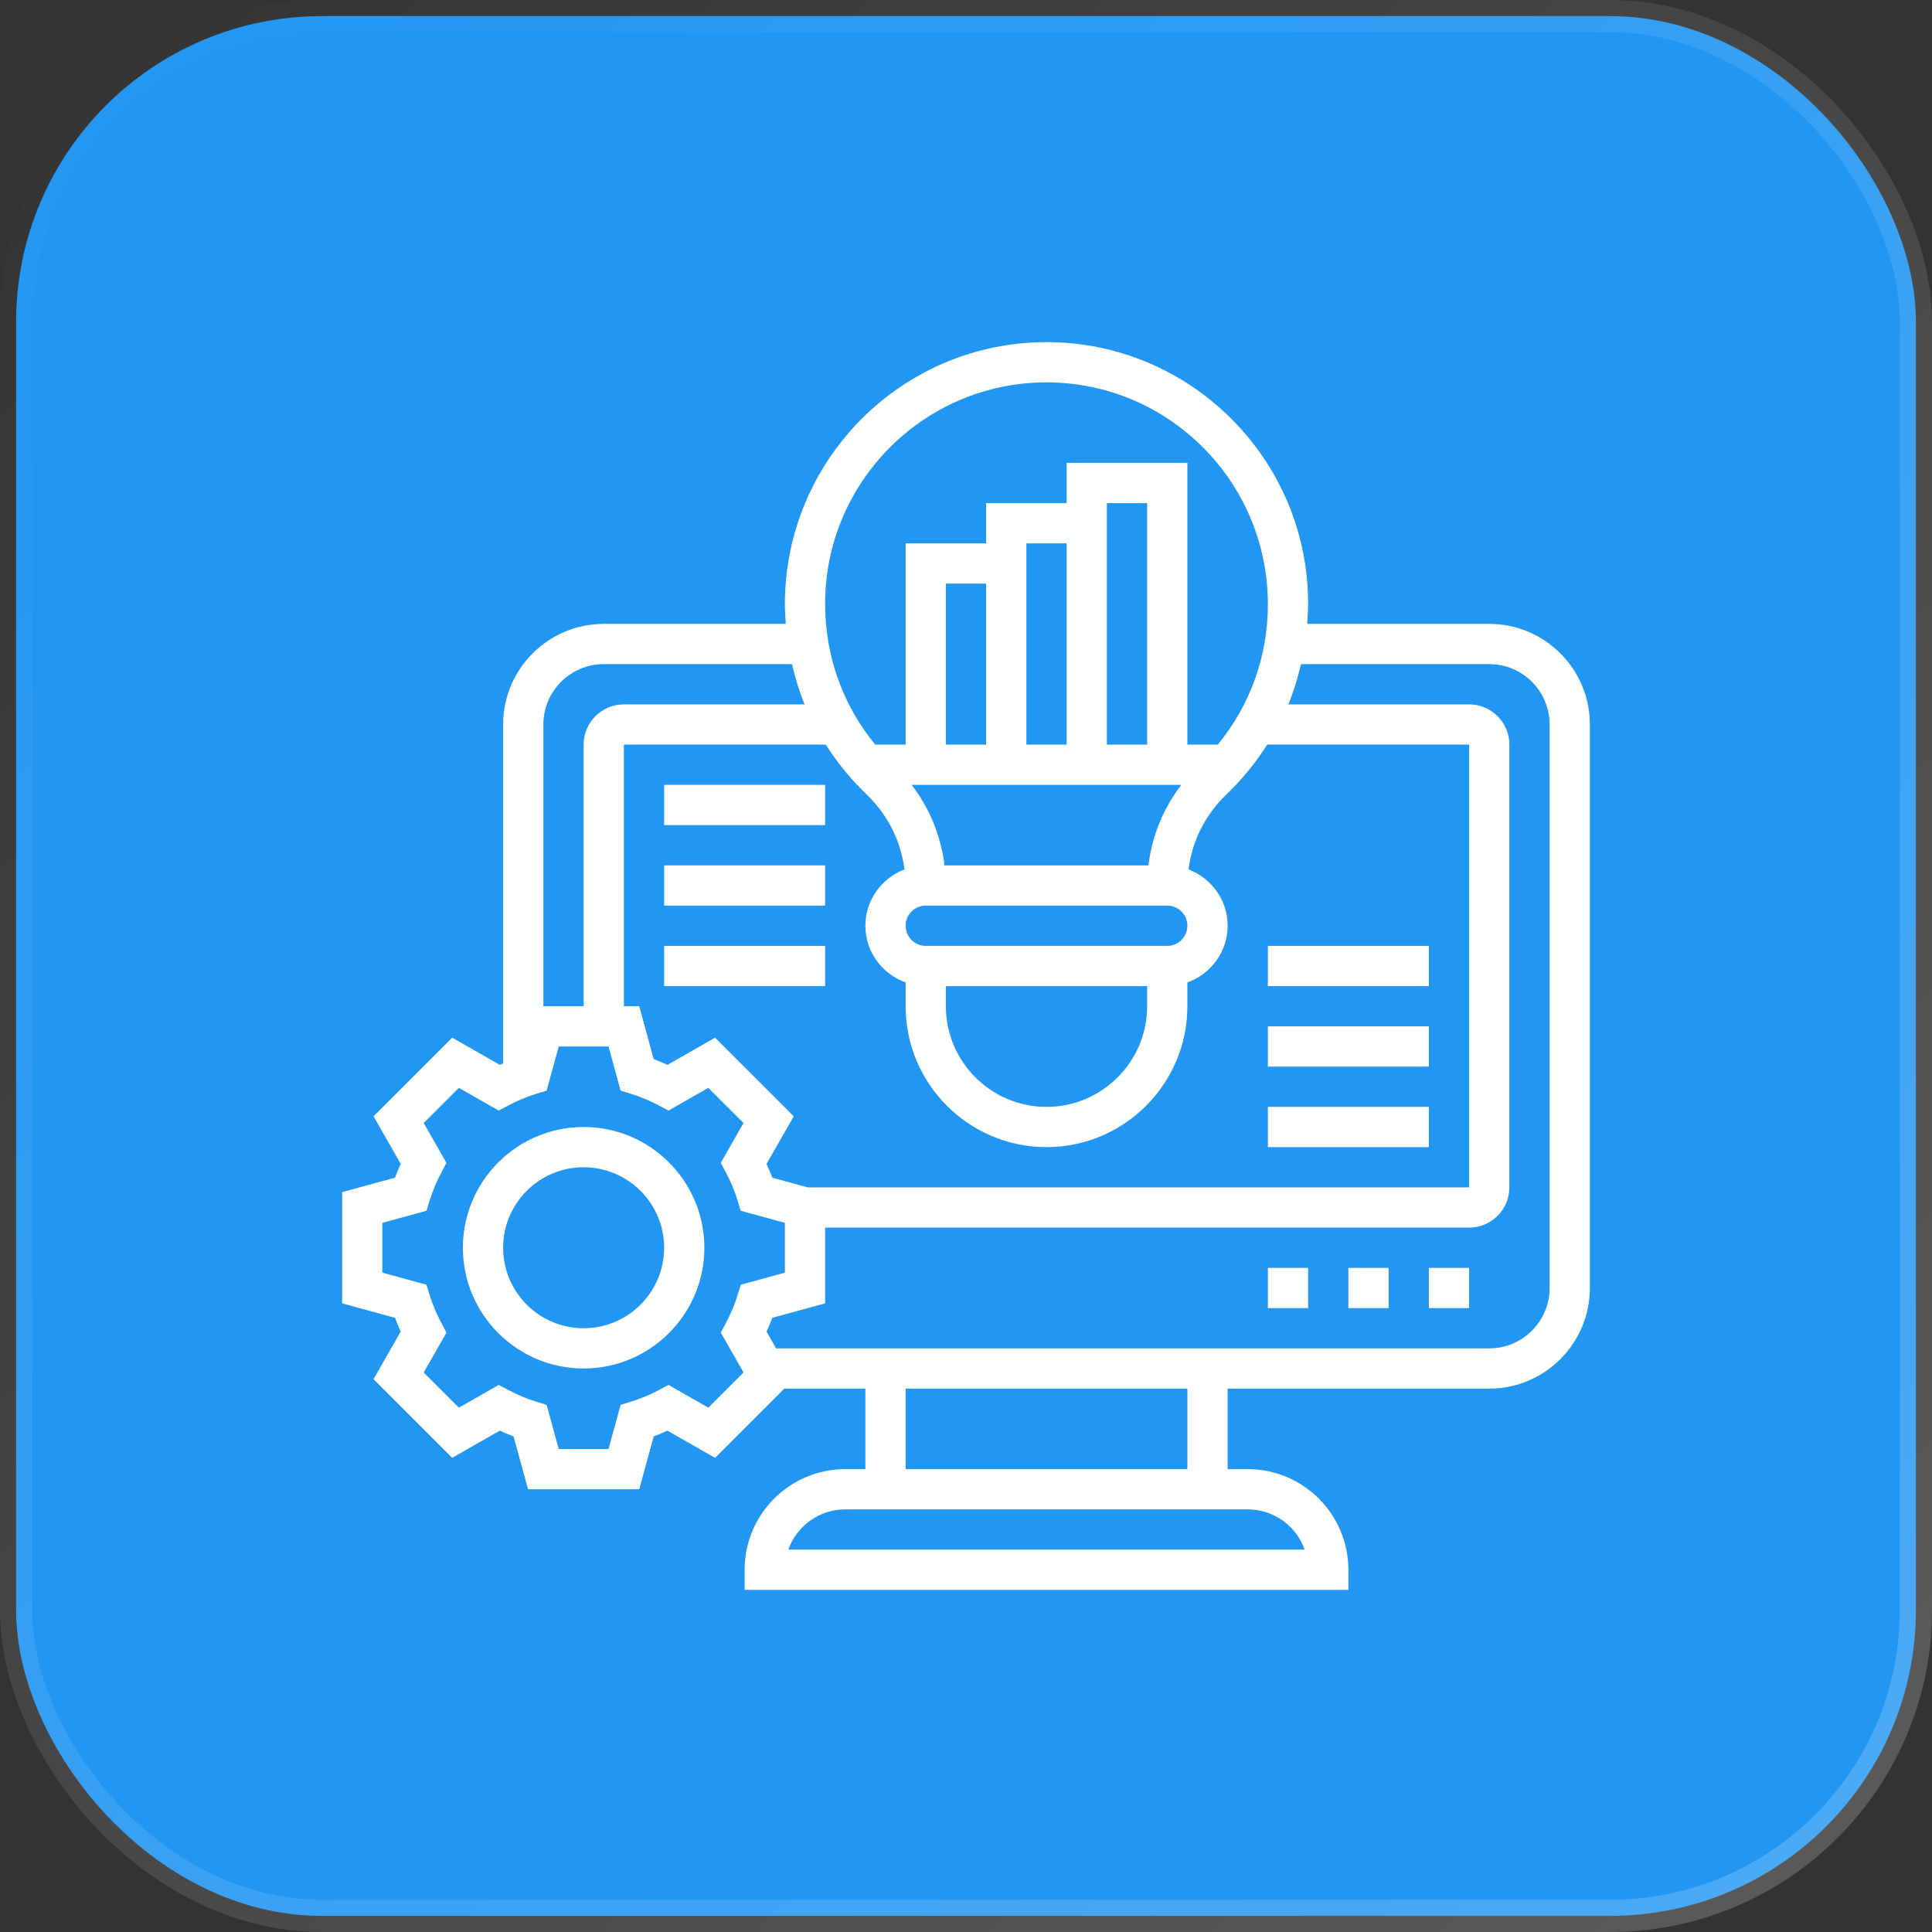 <svg width="60" height="60" viewBox="0 0 60 60" fill="none" xmlns="http://www.w3.org/2000/svg">
<rect x="0" y="0" width="60" height="60" fill="#333333" stroke="none"/>
<rect x="0.5" y="0.5" width="59" height="59" rx="9.5" fill="#2196F3" stroke="url(#paint0_linear_9793_9065)"/>
<g clipPath="url(#clip0_9793_9065)">
<path d="M41.875 39.375H43.125V40.625H41.875V39.375Z" fill="white"/>
<path d="M44.375 39.375H45.625V40.625H44.375V39.375Z" fill="white"/>
<path d="M39.375 39.375H40.625V40.625H39.375V39.375Z" fill="white"/>
<path d="M18.125 35C16.057 35 14.375 36.682 14.375 38.75C14.375 40.818 16.057 42.5 18.125 42.5C20.193 42.5 21.875 40.818 21.875 38.75C21.875 36.682 20.193 35 18.125 35ZM18.125 41.25C16.746 41.25 15.625 40.129 15.625 38.75C15.625 37.371 16.746 36.25 18.125 36.25C19.504 36.25 20.625 37.371 20.625 38.75C20.625 40.129 19.504 41.25 18.125 41.25Z" fill="white"/>
<path d="M46.25 19.375H40.595C40.61 19.168 40.625 18.96 40.625 18.75C40.625 14.27 36.98 10.625 32.5 10.625C28.02 10.625 24.375 14.27 24.375 18.768C24.375 18.972 24.39 19.174 24.404 19.375H18.75C17.027 19.375 15.625 20.777 15.625 22.5V33.026C15.591 33.041 15.556 33.054 15.521 33.069L14.043 32.225L11.601 34.667L12.445 36.146C12.38 36.288 12.32 36.43 12.266 36.574L10.625 37.023V40.477L12.266 40.926C12.319 41.069 12.379 41.212 12.444 41.354L11.6 42.832L14.043 45.274L15.521 44.43C15.662 44.495 15.805 44.555 15.949 44.609L16.398 46.25H19.852L20.301 44.609C20.444 44.556 20.587 44.496 20.729 44.431L22.207 45.275L24.357 43.125H26.875V45.625H26.25C24.527 45.625 23.125 47.027 23.125 48.75V49.375H41.875V48.75C41.875 47.027 40.473 45.625 38.75 45.625H38.125V43.125H46.25C47.973 43.125 49.375 41.723 49.375 40V22.5C49.375 20.777 47.973 19.375 46.25 19.375ZM25.085 36.875L23.984 36.574C23.931 36.431 23.871 36.288 23.806 36.146L24.65 34.668L22.207 32.226L20.729 33.07C20.587 33.005 20.445 32.945 20.301 32.891L19.852 31.25H19.375V23.125H25.646C25.962 23.621 26.329 24.088 26.754 24.514L26.982 24.741C27.599 25.359 27.981 26.149 28.089 27.001C27.382 27.269 26.875 27.949 26.875 28.75C26.875 29.564 27.399 30.251 28.125 30.51V31.25C28.125 33.662 30.088 35.625 32.5 35.625C34.912 35.625 36.875 33.662 36.875 31.25V30.51C37.601 30.251 38.125 29.564 38.125 28.75C38.125 27.949 37.618 27.269 36.911 27.001C37.019 26.149 37.401 25.359 38.018 24.741L38.246 24.514C38.671 24.088 39.038 23.621 39.354 23.125H45.625V36.875H25.085ZM35.625 23.125H34.375V15.625H35.625V23.125ZM33.125 23.125H31.875V16.875H33.125V23.125ZM30.625 23.125H29.375V18.125H30.625V23.125ZM36.687 24.375C36.127 25.104 35.776 25.961 35.666 26.875H29.333C29.223 25.961 28.872 25.104 28.312 24.375H36.687ZM29.375 30.625H35.625V31.25C35.625 32.973 34.223 34.375 32.5 34.375C30.777 34.375 29.375 32.973 29.375 31.25V30.625ZM36.25 29.375H28.75C28.405 29.375 28.125 29.095 28.125 28.75C28.125 28.405 28.405 28.125 28.75 28.125H36.25C36.595 28.125 36.875 28.405 36.875 28.75C36.875 29.095 36.595 29.375 36.25 29.375ZM32.5 11.875C36.291 11.875 39.375 14.959 39.375 18.768C39.375 20.376 38.827 21.899 37.819 23.125H36.875V14.375H33.125V15.625H30.625V16.875H28.125V23.125H27.181C26.173 21.899 25.625 20.374 25.625 18.75C25.625 14.959 28.709 11.875 32.5 11.875ZM18.75 20.625H24.596C24.695 21.052 24.821 21.472 24.988 21.875H19.375C18.686 21.875 18.125 22.436 18.125 23.125V31.25H16.875V22.5C16.875 21.466 17.716 20.625 18.75 20.625ZM21.998 43.716L20.761 43.009L20.457 43.171C20.178 43.319 19.89 43.439 19.601 43.528L19.274 43.629L18.898 45H17.352L16.976 43.629L16.649 43.529C16.36 43.439 16.072 43.319 15.793 43.171L15.489 43.01L14.252 43.716L13.159 42.624L13.866 41.386L13.704 41.083C13.556 40.804 13.436 40.516 13.347 40.227L13.246 39.899L11.875 39.523V37.977L13.246 37.601L13.346 37.274C13.436 36.985 13.556 36.697 13.704 36.417L13.865 36.114L13.159 34.877L14.251 33.784L15.489 34.491L15.792 34.329C16.071 34.181 16.359 34.061 16.648 33.972L16.976 33.871L17.352 32.5H18.898L19.274 33.871L19.601 33.971C19.89 34.061 20.178 34.181 20.457 34.329L20.761 34.49L21.998 33.784L23.091 34.876L22.384 36.114L22.546 36.417C22.694 36.696 22.814 36.984 22.903 37.273L23.004 37.601L24.375 37.977V39.523L23.004 39.899L22.904 40.226C22.814 40.515 22.694 40.803 22.546 41.083L22.385 41.386L23.091 42.623L21.998 43.716ZM40.518 48.125H24.482C24.74 47.398 25.435 46.875 26.25 46.875H38.75C39.565 46.875 40.26 47.398 40.518 48.125ZM36.875 45.625H28.125V43.125H36.875V45.625ZM48.125 40C48.125 41.034 47.284 41.875 46.25 41.875H24.103L23.806 41.354C23.871 41.212 23.931 41.069 23.984 40.926L25.625 40.477V38.125H45.625C46.314 38.125 46.875 37.564 46.875 36.875V23.125C46.875 22.436 46.314 21.875 45.625 21.875H40.011C40.178 21.472 40.303 21.052 40.403 20.625H46.25C47.284 20.625 48.125 21.466 48.125 22.5V40Z" fill="white"/>
<path d="M20.625 24.375H25.625V25.625H20.625V24.375Z" fill="white"/>
<path d="M20.625 26.875H25.625V28.125H20.625V26.875Z" fill="white"/>
<path d="M20.625 29.375H25.625V30.625H20.625V29.375Z" fill="white"/>
<path d="M39.375 29.375H44.375V30.625H39.375V29.375Z" fill="white"/>
<path d="M39.375 31.875H44.375V33.125H39.375V31.875Z" fill="white"/>
<path d="M39.375 34.375H44.375V35.625H39.375V34.375Z" fill="white"/>
</g>
<defs>
<linearGradient id="paint0_linear_9793_9065" x1="0" y1="0" x2="60" y2="60" gradientUnits="userSpaceOnUse">
<stop stop-color="white" stop-opacity="0"/>
<stop offset="1" stop-color="white" stop-opacity="0.2"/>
</linearGradient>
<clipPath id="clip0_9793_9065">
<rect width="40" height="40" fill="white" transform="translate(10 10)"/>
</clipPath>
</defs>
</svg>
